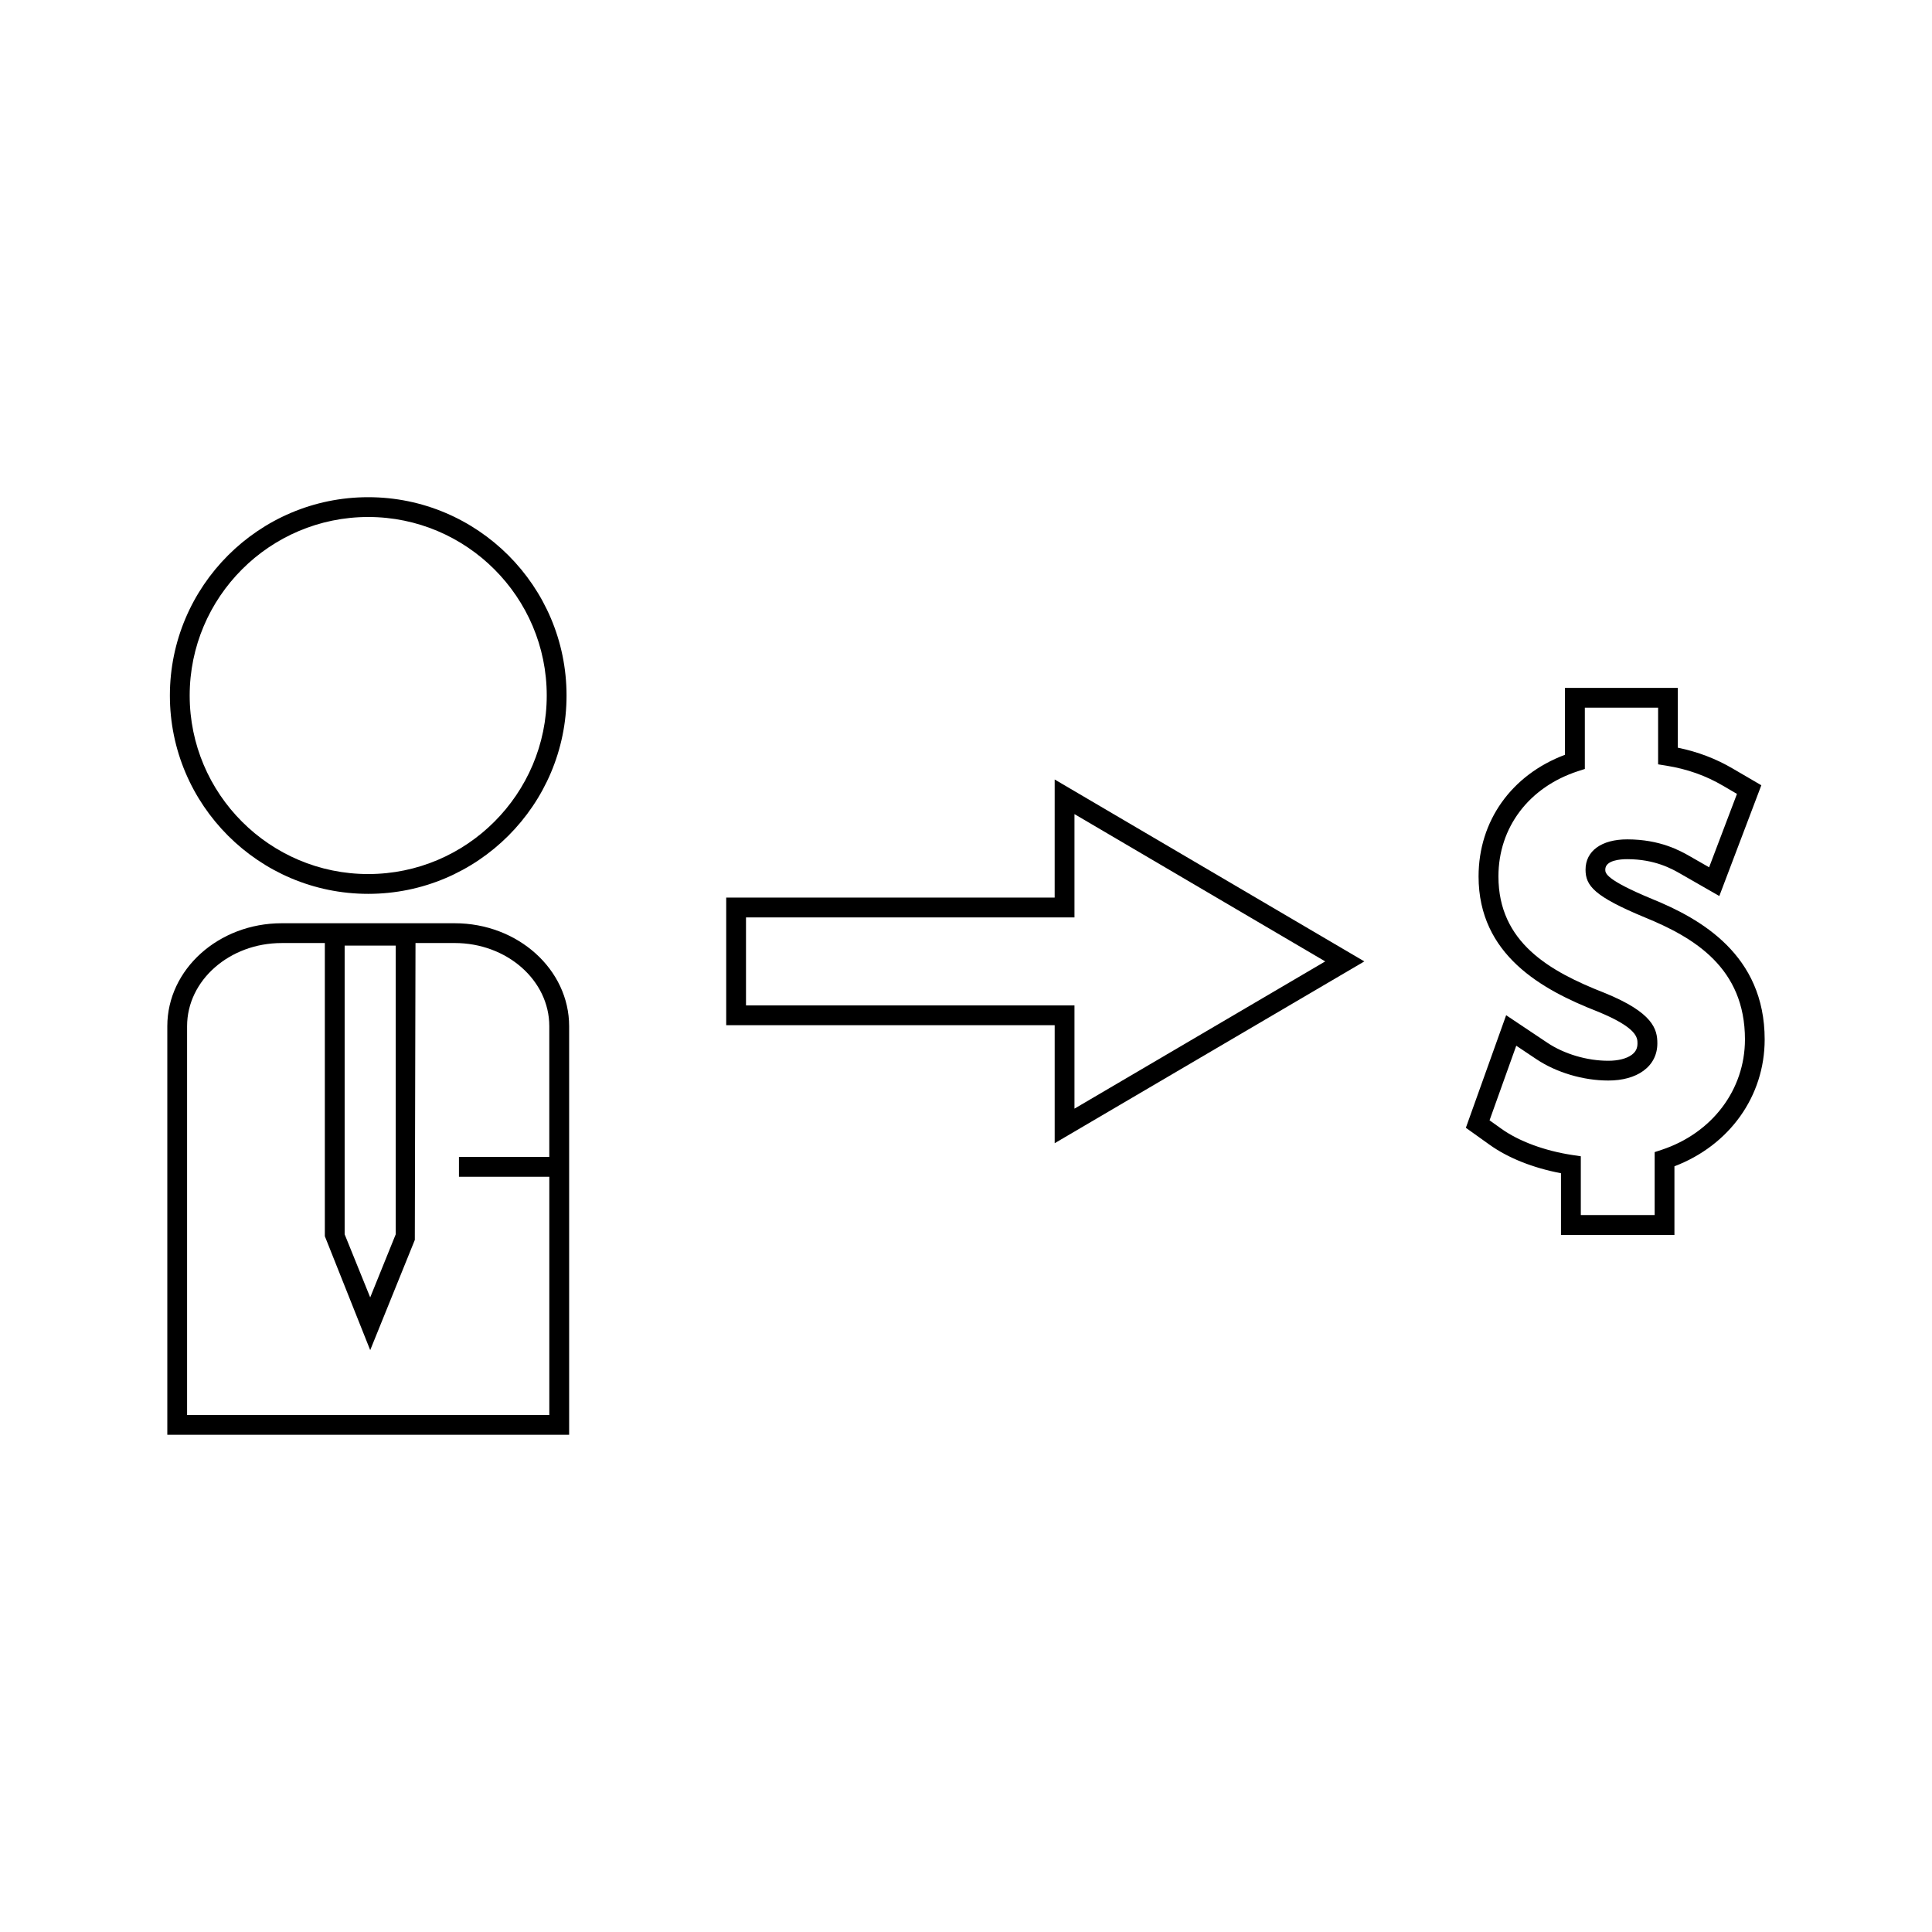 <?xml version="1.0" encoding="UTF-8"?>
<!-- Uploaded to: ICON Repo, www.svgrepo.com, Generator: ICON Repo Mixer Tools -->
<svg fill="#000000" width="800px" height="800px" version="1.1" viewBox="144 144 512 512" xmlns="http://www.w3.org/2000/svg">
 <g>
  <path d="m423.5 381.87h-87.047v33.816h87.051v31.273l82.059-48.176-82.059-48.207zm5.25-22.121 66.445 39.035-66.445 39.016v-27.359h-87.051v-23.32h87.051z"/>
  <path d="m264.51 388.67h-45.863c-16.715 0-30.309 12.238-30.309 27.285v108.28h106.49v-108.28c-0.004-15.047-13.602-27.285-30.316-27.285zm-29.176 5.926h13.539v76.504l-6.766 16.727-6.773-16.727zm54.238 56.008h-23.945v5.246h23.945v63.141h-95.992v-103.04c0-12.148 11.246-22.035 25.059-22.035h11.445v77.691l12.023 30.191 11.824-29.207 0.18-78.68h10.391c13.824 0 25.066 9.883 25.066 22.035v34.652z"/>
  <path d="m241.58 380.88c28.98 0 52.559-23.578 52.559-52.559 0-28.98-23.574-52.559-52.559-52.559-28.973 0-52.559 23.578-52.559 52.559 0.004 28.98 23.582 52.559 52.559 52.559zm0-99.871c26.086 0 47.312 21.223 47.312 47.312 0 26.086-21.223 47.312-47.312 47.312-26.086 0-47.312-21.223-47.312-47.312 0.004-26.09 21.227-47.312 47.312-47.312z"/>
  <path d="m581.85 382.25c-12.434-5.152-12.434-6.871-12.434-7.793 0-2.504 4.051-2.769 5.793-2.769 7.352 0 11.867 2.57 14.027 3.805l10.402 5.961 11.133-29.352-7.488-4.371c-4.508-2.656-9.316-4.492-14.641-5.582v-15.844h-29.914v17.723c-14.176 5.336-22.891 17.535-22.891 32.242 0 20.781 16.801 30.023 31.402 35.738 10.711 4.352 10.711 7.047 10.711 8.496 0 1.332-0.477 2.273-1.547 3.051-1.379 1.008-3.578 1.562-6.191 1.562-5.633 0-11.668-1.785-16.137-4.769l-10.93-7.305-10.676 29.836 6.289 4.492c4.894 3.512 11.551 6.156 18.918 7.547v16.348h30.066v-18.184c14.59-5.562 23.914-18.566 23.914-33.609 0.004-22.465-17.016-32.008-29.809-37.223zm2.457 66.477-1.805 0.594v16.684h-19.57v-15.582l-2.234-0.332c-7.336-1.105-14.223-3.652-18.879-7l-3.074-2.195 7.078-19.77 5.344 3.574c5.305 3.543 12.426 5.652 19.055 5.652 3.773 0 6.981-0.887 9.285-2.566 2.426-1.762 3.707-4.281 3.707-7.293 0-3.715-1.082-8.117-14.012-13.371-14.594-5.711-28.102-13.402-28.102-30.863 0-12.973 8.078-23.656 21.082-27.887l1.816-0.586v-16.242h19.418v15.016l2.203 0.355c5.559 0.902 10.469 2.648 15.031 5.336l3.664 2.141-7.379 19.449-5.074-2.906c-2.562-1.457-7.887-4.492-16.633-4.492-6.812 0-11.043 3.07-11.043 8.02 0 4.25 2.262 7.078 15.688 12.648 13.129 5.359 26.559 13.395 26.559 32.359-0.016 13.34-8.691 24.824-22.125 29.258z"/>
 </g>
</svg>